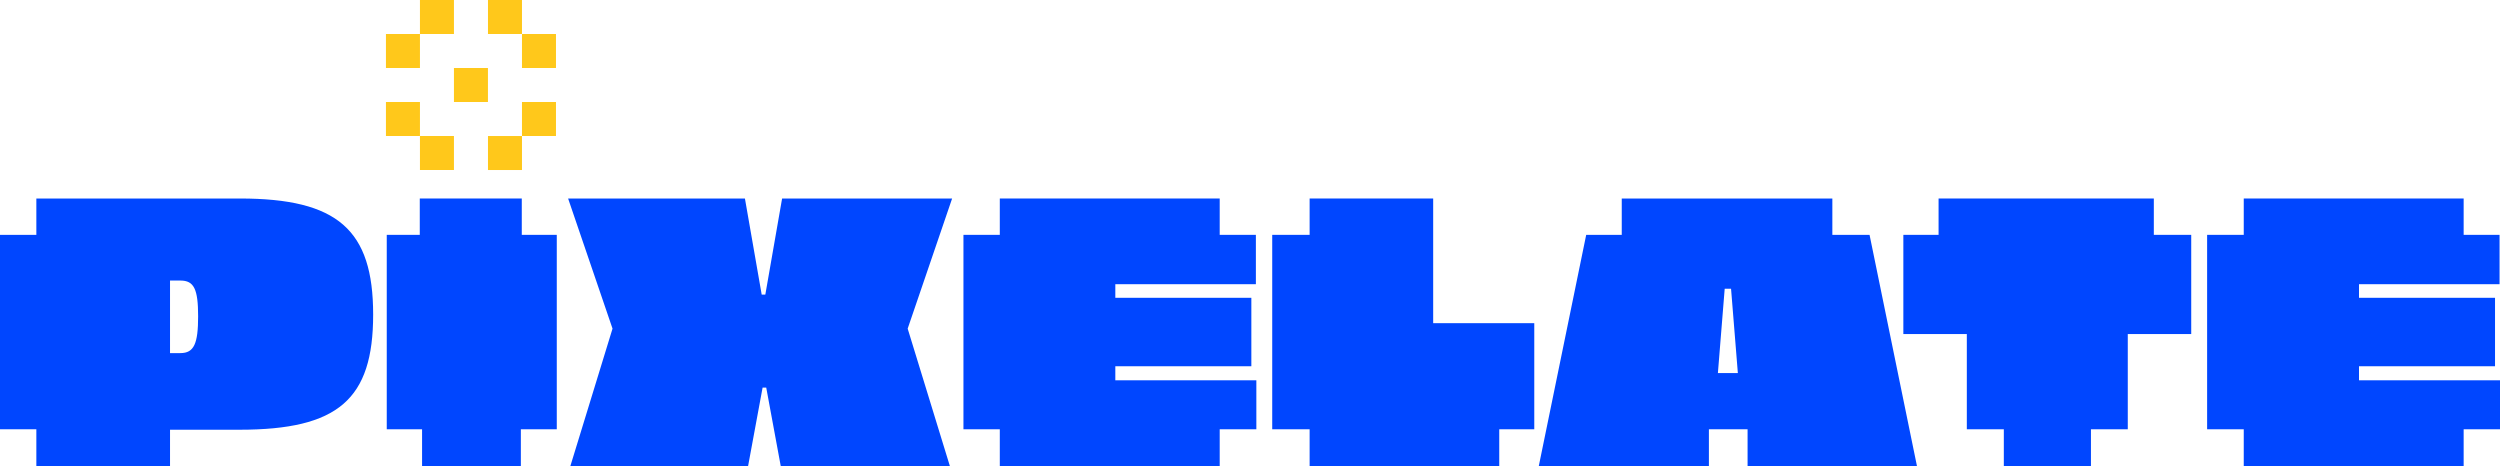 <?xml version="1.0" encoding="UTF-8"?>
<svg id="Layer_2" data-name="Layer 2" xmlns="http://www.w3.org/2000/svg" viewBox="0 0 1000 186.4">
  <defs>
    <style>
      .cls-1 {
        fill: #ffc81b;
      }

      .cls-1, .cls-2 {
        stroke-width: 0px;
      }

      .cls-2 {
        fill: #0046ff;
      }
    </style>
  </defs>
  <g id="Layer_3" data-name="Layer 3">
    <g>
      <polygon class="cls-2" points="523.85 79.4 523.85 93.94 508.89 93.94 508.89 171.71 523.85 171.71 523.85 186.4 599.7 186.4 599.7 171.71 613.71 171.71 613.71 129.27 573.27 129.27 573.27 79.4 523.85 79.4"/>
      <polygon class="cls-2" points="502.35 113.68 502.35 93.94 487.88 93.94 487.88 79.4 399.92 79.4 399.92 93.94 385.38 93.94 385.38 171.71 399.92 171.71 399.92 186.4 487.88 186.4 487.88 171.71 502.54 171.71 502.54 152.12 446.13 152.12 446.13 146.5 500.54 146.5 500.54 119.12 446.13 119.12 446.13 113.68 502.35 113.68"/>
      <polygon class="cls-2" points="208.71 93.94 208.71 79.4 167.91 79.4 167.91 93.94 154.7 93.94 154.7 171.71 168.83 171.71 168.83 186.4 208.34 186.4 208.34 171.71 222.71 171.71 222.71 93.94 208.71 93.94"/>
      <polygon class="cls-2" points="999.82 113.68 999.82 93.94 985.46 93.94 985.46 79.4 897.5 79.4 897.5 93.94 882.85 93.94 882.85 171.71 897.5 171.71 897.5 186.4 985.46 186.4 985.46 171.71 1000 171.71 1000 152.12 943.6 152.12 943.6 146.5 998.01 146.5 998.01 119.12 943.6 119.12 943.6 113.68 999.82 113.68"/>
      <polygon class="cls-2" points="861.53 93.94 861.53 79.4 775.43 79.4 775.43 93.94 761.34 93.94 761.34 133.62 786.73 133.62 786.73 171.71 801.53 171.71 801.53 186.4 836.38 186.4 836.38 171.71 851.11 171.71 851.11 133.62 876.49 133.62 876.49 93.94 861.53 93.94"/>
      <polygon class="cls-2" points="312.84 79.4 306.13 117.85 304.68 117.85 297.97 79.4 227.24 79.4 245.01 131.45 228.15 186.4 299.24 186.4 305.04 155.03 306.49 155.03 312.29 186.4 379.94 186.4 363.07 131.45 380.85 79.4 312.84 79.4"/>
      <path class="cls-2" d="M732.94,93.94v-14.54h-84.24v14.54h-14.22l-18.96,92.46h68.04v-14.69h15.47v14.69h67.75l-18.96-92.46h-14.86ZM687.16,149.22l2.72-33.73h2.54l2.72,33.73h-7.98Z"/>
      <path class="cls-2" d="M95.94,79.4H14.54v14.54H0v77.77h14.54v14.69h53.47v-14.51h27.75c39.54,0,53.5-12.15,53.5-46.06s-14.15-46.43-53.32-46.43ZM72.18,141.24h-4.17v-29.02h4.17c5.44,0,7.07,3.45,7.07,14.33s-1.63,14.69-7.07,14.69Z"/>
    </g>
    <g>
      <rect class="cls-1" x="181.58" y="27.2" width="13.6" height="13.6"/>
      <rect class="cls-1" x="167.98" y="54.4" width="13.6" height="13.6"/>
      <rect class="cls-1" x="154.38" y="40.8" width="13.6" height="13.6"/>
      <rect class="cls-1" x="154.38" y="13.6" width="13.6" height="13.6"/>
      <rect class="cls-1" x="167.98" width="13.6" height="13.6"/>
      <rect class="cls-1" x="208.79" y="40.8" width="13.6" height="13.6"/>
      <rect class="cls-1" x="195.19" y="54.41" width="13.6" height="13.6"/>
      <rect class="cls-1" x="195.19" width="13.6" height="13.6"/>
      <rect class="cls-1" x="208.79" y="13.6" width="13.6" height="13.6"/>
    </g>
  </g>
</svg>